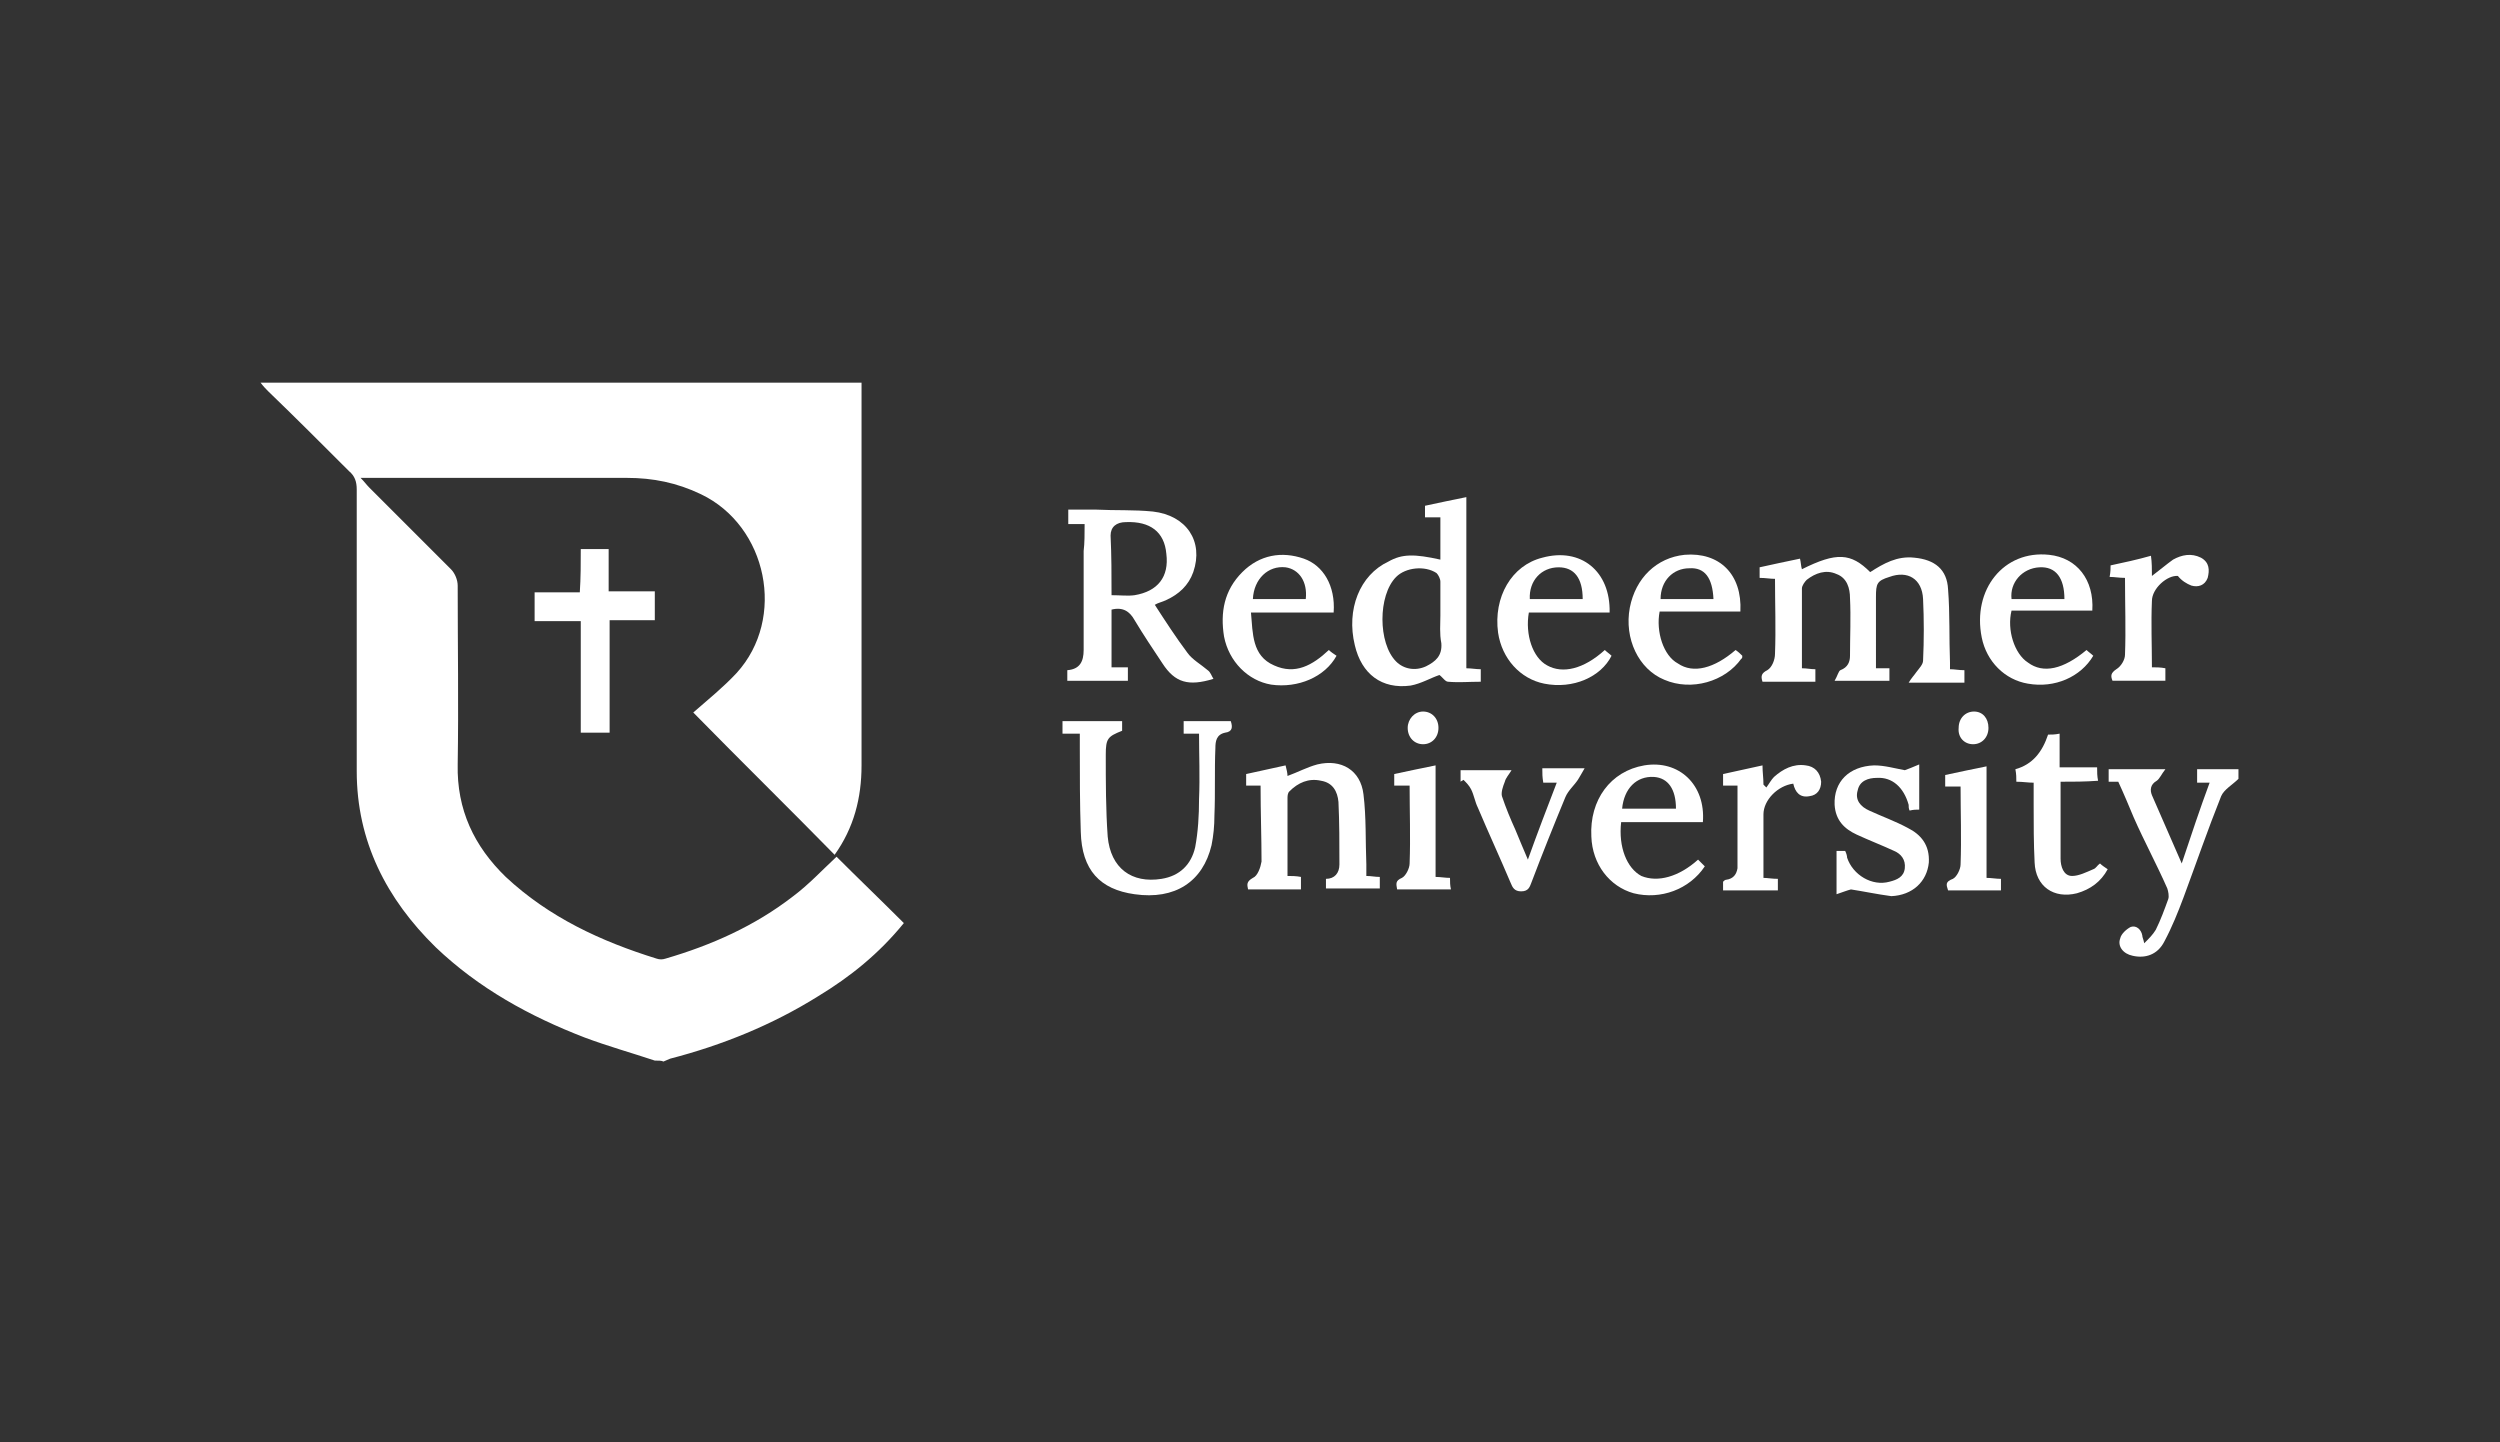 <?xml version="1.0" encoding="utf-8"?>
<!-- Generator: Adobe Illustrator 27.0.0, SVG Export Plug-In . SVG Version: 6.00 Build 0)  -->
<svg version="1.1" id="Layer_1" xmlns="http://www.w3.org/2000/svg" xmlns:xlink="http://www.w3.org/1999/xlink" x="0px" y="0px"
	 viewBox="0 0 260 150" style="enable-background:new 0 0 260 150;" xml:space="preserve">
<rect x="0" y="0" width="260" height="150" fill="#333333" stroke="none"/>
<style type="text/css">
	.st0{fill:#FFFFFF;}
</style>
<g>
	<path class="st0" d="M68.1,110.3c-2.4-0.8-4.9-1.5-7.3-2.4c-5.7-2.2-11-5.1-15.5-9.4c-5.1-5-8.2-11-8.2-18.3c0-9.8,0-19.5,0-29.3
		c0-0.8-0.2-1.4-0.8-1.9c-2.8-2.8-5.6-5.6-8.4-8.3c-0.2-0.2-0.5-0.5-0.8-0.9c20.9,0,41.7,0,62.5,0c0,0.5,0,0.9,0,1.3
		c0,12.8,0,25.7,0,38.5c0,3.4-0.8,6.5-2.8,9.3c2.4,2.4,4.8,4.7,7.2,7.1c-2.6,3.2-5.6,5.6-8.9,7.6c-4.8,3-10,5.1-15.4,6.5
		c-0.2,0.1-0.5,0.2-0.7,0.3C68.8,110.3,68.5,110.3,68.1,110.3z M72.1,74.1c1.6-1.4,3.1-2.6,4.5-4.1c5.2-5.7,3.2-15.3-3.7-18.6
		c-2.5-1.2-5-1.7-7.7-1.7c-8.9,0-17.9,0-26.8,0c-0.2,0-0.5,0-0.9,0c0.4,0.4,0.6,0.7,0.9,1c2.8,2.8,5.7,5.7,8.5,8.5
		c0.4,0.4,0.7,1.1,0.7,1.7c0,6.2,0.1,12.4,0,18.6c-0.1,4.7,1.7,8.5,5,11.7c4.5,4.2,9.9,6.7,15.7,8.5c0.3,0.1,0.6,0.1,0.9,0
		c4.8-1.4,9.3-3.4,13.3-6.5c1.6-1.2,3-2.7,4.5-4.1C82,84,77.2,79.3,72.1,74.1z"/>
	<path class="st0" d="M232.8,81c-0.6,0.6-1.5,1.1-1.8,1.8c-1.4,3.5-2.6,7-3.9,10.5c-0.6,1.6-1.2,3.1-2,4.6c-0.7,1.4-2,1.8-3.3,1.5
		c-1-0.2-1.6-1-1.3-1.8c0.1-0.5,0.7-1,1.1-1.2c0.6-0.2,1.1,0.3,1.2,0.9c0,0.2,0.1,0.3,0.2,0.8c0.5-0.5,0.9-0.9,1.2-1.4
		c0.5-1,0.9-2.1,1.3-3.2c0.1-0.3,0-0.8-0.1-1.1c-1.1-2.5-2.4-4.9-3.5-7.4c-0.5-1.2-1-2.4-1.6-3.7c-0.3,0-0.6,0-1,0
		c0-0.5,0-0.8,0-1.3c1.8,0,3.7,0,5.9,0c-0.4,0.5-0.6,1-0.9,1.2c-0.7,0.4-0.7,1-0.5,1.5c1,2.3,2,4.6,3.1,7.1c1-3,1.9-5.7,2.9-8.4
		c-0.4,0-0.8,0-1.3,0c0-0.5,0-0.9,0-1.4c1.4,0,2.8,0,4.3,0C232.8,80.3,232.8,80.6,232.8,81z"/>
	<path class="st0" d="M195.1,69.5c0.5,0,0.9,0,1.4,0c0,0.5,0,0.8,0,1.3c-1.8,0-3.6,0-5.7,0c0.3-0.5,0.4-1,0.6-1.1
		c0.8-0.3,1-0.9,1-1.5c0-2,0.1-4,0-6c0-1-0.3-2.1-1.4-2.5c-1.1-0.5-2.2-0.1-3.1,0.6c-0.2,0.2-0.5,0.6-0.5,0.9c0,2.8,0,5.5,0,8.3
		c0.5,0,0.9,0.1,1.4,0.1c0,0.4,0,0.8,0,1.3c-1.8,0-3.6,0-5.5,0c-0.2-0.6-0.1-0.9,0.5-1.2c0.5-0.3,0.8-1.1,0.8-1.7
		c0.1-2.6,0-5.2,0-7.8c-0.5,0-1-0.1-1.6-0.1c0-0.4,0-0.8,0-1.1c1.4-0.3,2.7-0.6,4.2-0.9c0.1,0.4,0.1,0.8,0.2,1.1
		c3.6-1.8,5.1-1.7,7.1,0.3c1.4-0.9,2.8-1.7,4.6-1.5c2.1,0.2,3.4,1.2,3.5,3.3c0.2,2.5,0.1,5.1,0.2,7.6c0,0.2,0,0.4,0,0.7
		c0.5,0,0.9,0.1,1.5,0.1c0,0.4,0,0.8,0,1.3c-1.8,0-3.6,0-5.8,0c0.3-0.5,0.6-0.8,0.8-1.1c0.3-0.4,0.7-0.8,0.7-1.2
		c0.1-2.1,0.1-4.3,0-6.4c-0.1-2.1-1.6-3-3.5-2.3c-1.3,0.4-1.4,0.7-1.4,2.1C195.1,64.3,195.1,66.8,195.1,69.5z"/>
	<path class="st0" d="M112.8,54.5c-0.6,0-1.1,0-1.7,0c0-0.5,0-0.9,0-1.5c1,0,1.9,0,2.9,0c2,0.1,3.9,0,5.9,0.2
		c3.5,0.4,5.3,3.1,4.2,6.3c-0.5,1.4-1.5,2.3-2.8,2.9c-0.4,0.2-0.9,0.3-1.2,0.5c1.1,1.7,2.2,3.4,3.4,5c0.5,0.7,1.4,1.2,2.1,1.8
		c0.3,0.2,0.4,0.6,0.6,0.9c-2.6,0.8-4,0.4-5.3-1.6c-1-1.5-2-3-2.9-4.5c-0.5-0.9-1.2-1.4-2.4-1.1c0,1.9,0,3.9,0,6c0.5,0,1.1,0,1.7,0
		c0,0.5,0,0.9,0,1.4c-2.1,0-4.2,0-6.3,0c0-0.4,0-0.7,0-1.1c1.3-0.1,1.7-0.9,1.7-2.1c0-3.4,0-6.8,0-10.3
		C112.8,56.5,112.8,55.5,112.8,54.5z M115.6,61.9c0.9,0,1.7,0.1,2.4,0c2.4-0.4,3.6-1.9,3.3-4.3c-0.2-2.3-1.7-3.4-4.2-3.3
		c-1,0-1.6,0.5-1.6,1.4C115.6,57.8,115.6,59.8,115.6,61.9z"/>
	<path class="st0" d="M149.8,58.2c0-1.5,0-2.9,0-4.4c-0.5,0-1,0-1.6,0c0-0.5,0-0.8,0-1.2c1.4-0.3,2.8-0.6,4.3-0.9c0,3.1,0,6,0,9
		c0,2.9,0,5.8,0,8.8c0.5,0,1,0.1,1.5,0.1c0,0.4,0,0.8,0,1.3c-1.2,0-2.3,0.1-3.4,0c-0.3,0-0.6-0.5-0.9-0.7c-0.9,0.3-1.9,0.9-3,1.1
		c-3,0.4-5.1-1.2-5.8-4.2c-0.9-3.7,0.5-7.3,3.5-8.7C145.8,57.6,147.1,57.6,149.8,58.2z M149.8,64c0-1.2,0-2.3,0-3.5
		c0-0.3-0.2-0.7-0.4-0.9c-1.2-0.8-3.2-0.6-4.2,0.4c-1.9,1.9-1.9,6.9,0,8.8c0.8,0.8,2,1,3.1,0.5c1-0.5,1.7-1.1,1.6-2.4
		C149.7,65.9,149.8,64.9,149.8,64z"/>
	<path class="st0" d="M124.7,76.3c-0.6,0-1.1,0-1.6,0c0-0.4,0-0.9,0-1.3c1.6,0,3.3,0,4.9,0c0.2,0.6,0.2,1.1-0.6,1.2
		c-0.9,0.2-1,0.9-1,1.6c-0.1,2.3,0,4.7-0.1,7c0,1.1-0.1,2.1-0.3,3.1c-0.9,3.8-3.8,5.7-8,5.1c-3.6-0.5-5.5-2.5-5.6-6.5
		c-0.1-2.9-0.1-5.9-0.1-8.8c0-0.4,0-0.9,0-1.4c-0.6,0-1.1,0-1.8,0c0-0.5,0-0.9,0-1.3c2.1,0,4.1,0,6.2,0c0,0.3,0,0.6,0,1
		c-1.5,0.6-1.7,0.8-1.7,2.5c0,2.8,0,5.7,0.2,8.5c0.3,3.3,2.5,4.9,5.6,4.4c1.9-0.3,3.1-1.5,3.5-3.3c0.3-1.6,0.4-3.3,0.4-5
		C124.8,80.8,124.7,78.5,124.7,76.3z"/>
	<path class="st0" d="M131.1,81.7c-0.5,0-1,0-1.5,0c0-0.4,0-0.8,0-1.2c1.4-0.3,2.7-0.6,4.1-0.9c0.1,0.4,0.2,0.8,0.2,1.1
		c1.1-0.4,2-0.9,3.1-1.2c2.5-0.6,4.5,0.6,4.8,3.1c0.3,2.4,0.2,4.9,0.3,7.3c0,0.4,0,0.7,0,1.2c0.5,0,0.9,0.1,1.4,0.1
		c0,0.4,0,0.8,0,1.2c-1.8,0-3.7,0-5.6,0c0-0.3,0-0.6,0-1c0.9,0,1.4-0.6,1.4-1.5c0-2.2,0-4.4-0.1-6.5c-0.1-1.1-0.6-2-1.8-2.2
		c-1.3-0.3-2.4,0.2-3.3,1.1c-0.2,0.2-0.2,0.5-0.2,0.8c0,2.7,0,5.3,0,8c0.4,0,0.9,0,1.4,0.1c0,0.4,0,0.8,0,1.3c-1.9,0-3.7,0-5.5,0
		c-0.1-0.5-0.2-0.8,0.5-1.2c0.5-0.2,0.8-1.1,0.9-1.7C131.2,87.1,131.1,84.5,131.1,81.7z"/>
	<path class="st0" d="M176.6,89.4c0.3,0.3,0.5,0.5,0.7,0.7c-1.6,2.4-4.6,3.5-7.4,2.8c-2.5-0.7-4.3-3-4.4-5.9c-0.2-3.8,2-6.8,5.5-7.4
		c3.6-0.6,6.4,2,6.1,5.9c-2.8,0-5.7,0-8.5,0c-0.3,2.6,0.6,4.8,2.1,5.6C172.4,91.8,174.6,91.2,176.6,89.4z M168.7,84.1
		c1.9,0,3.7,0,5.6,0c0-2-0.8-3.2-2.3-3.3C170.2,80.7,168.9,82,168.7,84.1z"/>
	<path class="st0" d="M180.5,67.6c0.3,0.2,0.5,0.4,0.7,0.6c0,0.1,0,0.3-0.1,0.3c-1.7,2.4-5.2,3.4-8,2.2c-2.7-1.1-4.2-4.3-3.6-7.5
		c0.6-3.1,2.8-5.2,5.7-5.5c3.6-0.3,6,2,5.8,5.9c-1.4,0-2.8,0-4.2,0c-1.4,0-2.8,0-4.2,0c-0.4,2.1,0.4,4.6,1.9,5.4
		C176.1,70.1,178.3,69.5,180.5,67.6z M172.7,62.3c1.9,0,3.7,0,5.5,0c-0.1-2.2-0.9-3.3-2.5-3.2C174,59.1,172.7,60.4,172.7,62.3z"/>
	<path class="st0" d="M138.7,63.7c-2.9,0-5.7,0-8.6,0c0.2,2.2,0.1,4.5,2.4,5.5c2.2,1,4,0,5.7-1.6c0.2,0.2,0.5,0.4,0.8,0.6
		c-1.2,2.2-4,3.4-6.8,3c-2.4-0.4-4.4-2.4-4.9-5c-0.4-2.5,0-4.8,1.9-6.7c1.8-1.8,4.1-2.2,6.4-1.4C137.6,58.8,138.9,60.9,138.7,63.7z
		 M135.8,62.3c0.2-1.8-0.7-3.1-2.1-3.3c-1.8-0.2-3.3,1.2-3.4,3.3C132.1,62.3,134,62.3,135.8,62.3z"/>
	<path class="st0" d="M166.9,67.6c0.2,0.2,0.5,0.4,0.7,0.6c-1.1,2.2-4,3.5-7,2.9c-2.5-0.5-4.4-2.6-4.8-5.3c-0.5-3.7,1.4-7,4.6-7.8
		c4-1.1,7.1,1.4,7,5.7c-2.8,0-5.6,0-8.4,0c-0.4,2.3,0.4,4.7,1.9,5.5C162.5,70.1,164.7,69.6,166.9,67.6z M164.6,62.3
		c0-2.2-0.9-3.3-2.5-3.3c-1.8,0-3.1,1.4-3,3.3C160.9,62.3,162.7,62.3,164.6,62.3z"/>
	<path class="st0" d="M217,67.6c0.2,0.2,0.5,0.4,0.7,0.6c-1.3,2.2-4,3.4-6.8,2.9c-2.4-0.4-4.3-2.3-4.8-4.8c-1-5,2.3-9.1,7-8.6
		c2.9,0.3,4.7,2.6,4.5,5.8c-2.8,0-5.6,0-8.4,0c-0.5,2,0.3,4.5,1.7,5.4C212.5,70.1,214.6,69.6,217,67.6z M214.7,62.3
		c0-2.2-0.9-3.4-2.6-3.3c-1.8,0.1-3.1,1.6-2.9,3.3C211.1,62.3,212.9,62.3,214.7,62.3z"/>
	<path class="st0" d="M192.5,92.5c-0.4,0.1-0.9,0.3-1.5,0.5c0-1.7,0-3.1,0-4.5c0.2,0,0.5,0,0.9,0c0.1,0.2,0.2,0.5,0.2,0.7
		c0.6,1.8,2.6,3,4.4,2.5c0.8-0.2,1.5-0.5,1.6-1.4c0.1-0.9-0.4-1.5-1.1-1.8c-1.3-0.6-2.6-1.1-3.9-1.7c-1.3-0.6-2.2-1.5-2.3-3.1
		c-0.1-2.4,1.5-4,4.1-4.1c1.1,0,2.1,0.3,3.2,0.5c0.3-0.1,0.8-0.3,1.5-0.6c0,1.7,0,3.1,0,4.7c-0.3,0-0.6,0-1,0.1
		c-0.1-0.2-0.1-0.4-0.1-0.6c-0.5-1.8-1.7-2.9-3.3-2.8c-0.9,0-1.8,0.3-2,1.3c-0.3,1,0.3,1.7,1.2,2.1c1.3,0.6,2.7,1.1,4,1.8
		c1.4,0.7,2.3,1.8,2.2,3.6c-0.2,2-1.7,3.4-3.9,3.5C195.2,93,193.8,92.7,192.5,92.5z"/>
	<path class="st0" d="M214.3,81.3c0,2.8,0,5.4,0,8c0,0.8,0.3,1.8,1.2,1.8c0.7,0,1.5-0.4,2.2-0.7c0.3-0.1,0.4-0.4,0.7-0.6
		c0.2,0.2,0.5,0.4,0.8,0.6c-0.7,1.3-1.8,2.1-3.2,2.5c-2.4,0.6-4.3-0.7-4.4-3.2c-0.1-2-0.1-4-0.1-6c0-0.8,0-1.5,0-2.3
		c-0.6,0-1.1-0.1-1.8-0.1c0-0.4,0-0.8-0.1-1.3c1.8-0.5,2.8-1.8,3.4-3.6c0.4,0,0.7,0,1.2-0.1c0,1.2,0,2.3,0,3.5c1.3,0,2.6,0,3.9,0
		c0,0.5,0,0.9,0.1,1.4C216.8,81.3,215.6,81.3,214.3,81.3z"/>
	<path class="st0" d="M160.4,79.9c1.4,0,2.7,0,4.4,0c-0.3,0.5-0.5,0.9-0.7,1.2c-0.4,0.6-1,1.1-1.3,1.8c-1.2,2.9-2.4,5.9-3.5,8.8
		c-0.2,0.5-0.3,1-1.1,1c-0.7,0-0.9-0.4-1.1-0.9c-1.1-2.6-2.3-5.2-3.4-7.8c-0.3-0.6-0.4-1.3-0.7-1.9c-0.2-0.4-0.5-0.7-0.8-1
		c-0.1,0.1-0.2,0.1-0.3,0.2c0-0.4,0-0.8,0-1.2c1.6,0,3.3,0,5.3,0c-0.3,0.5-0.6,0.8-0.7,1.2c-0.2,0.5-0.4,1.1-0.3,1.5
		c0.4,1.2,0.9,2.4,1.4,3.5c0.4,1,0.8,1.9,1.3,3.1c1-2.8,2-5.4,3-8c-0.4,0-0.9,0-1.4,0C160.4,80.8,160.4,80.5,160.4,79.9z"/>
	<path class="st0" d="M219.5,58.8c1.4-0.3,2.8-0.6,4.2-1c0.1,0.7,0.1,1.4,0.1,2.1c0.8-0.6,1.5-1.2,2.2-1.7c0.9-0.5,1.9-0.7,2.9-0.2
		c0.9,0.5,0.9,1.3,0.7,2.1c-0.3,0.8-1,1-1.7,0.8c-0.5-0.2-1-0.5-1.4-1c-1.1-0.1-2.7,1.3-2.7,2.6c-0.1,2.3,0,4.6,0,6.9
		c0.4,0,0.9,0,1.4,0.1c0,0.4,0,0.8,0,1.3c-1.8,0-3.6,0-5.5,0c-0.2-0.5-0.2-0.8,0.4-1.2c0.5-0.3,0.9-1,0.9-1.5c0.1-2.6,0-5.3,0-8
		c-0.6,0-1.1-0.1-1.6-0.1C219.5,59.5,219.5,59.1,219.5,58.8z"/>
	<path class="st0" d="M180.7,81.7c-0.5,0-1,0-1.5,0c0-0.4,0-0.8,0-1.2c1.4-0.3,2.7-0.6,4.1-0.9c0,0.7,0.1,1.3,0.1,2
		c0.1,0.1,0.2,0.2,0.3,0.3c0.3-0.4,0.5-0.8,0.8-1.1c0.9-0.8,2-1.4,3.3-1.2c0.9,0.1,1.5,0.7,1.6,1.7c0,0.8-0.4,1.4-1.2,1.5
		c-1,0.2-1.5-0.4-1.7-1.3c-1.6,0.2-3.1,1.7-3.1,3.2c0,2.1,0,4.3,0,6.6c0.4,0,0.9,0.1,1.5,0.1c0,0.4,0,0.8,0,1.2c-1.9,0-3.7,0-5.7,0
		c0-0.3,0-0.6,0-0.9c0.1-0.1,0.2-0.2,0.3-0.2c0.8-0.1,1.1-0.6,1.2-1.2C180.7,87.4,180.7,84.6,180.7,81.7z"/>
	<path class="st0" d="M208.1,92.6c-1.9,0-3.7,0-5.5,0c-0.2-0.6-0.3-0.9,0.5-1.2c0.4-0.2,0.8-1,0.8-1.5c0.1-2.7,0-5.4,0-8.1
		c-0.5,0-1,0-1.6,0c0-0.5,0-0.8,0-1.2c1.4-0.3,2.8-0.6,4.3-0.9c0,3.9,0,7.7,0,11.6c0.5,0,1,0.1,1.5,0.1
		C208.1,91.7,208.1,92.1,208.1,92.6z"/>
	<path class="st0" d="M145.3,92.5c-0.1-0.6-0.2-0.9,0.5-1.2c0.4-0.2,0.8-1,0.8-1.5c0.1-2.7,0-5.4,0-8.1c-0.5,0-1,0-1.6,0
		c0-0.5,0-0.9,0-1.2c1.4-0.3,2.8-0.6,4.3-0.9c0,3.9,0,7.7,0,11.6c0.5,0,1,0.1,1.5,0.1c0,0.4,0,0.8,0.1,1.2
		C149.1,92.5,147.3,92.5,145.3,92.5z"/>
	<path class="st0" d="M148,77.4c-0.9,0-1.6-0.7-1.6-1.7c0-0.9,0.7-1.7,1.6-1.7c0.9,0,1.6,0.7,1.6,1.7
		C149.6,76.7,148.9,77.4,148,77.4z"/>
	<path class="st0" d="M205.2,77.4c-0.9,0-1.6-0.7-1.5-1.7c0-1,0.7-1.7,1.6-1.7c0.9,0,1.5,0.7,1.5,1.7
		C206.8,76.7,206.1,77.4,205.2,77.4z"/>
	<path class="st0" d="M60.4,57.1c1.1,0,1.9,0,2.9,0c0,1.5,0,2.9,0,4.4c1.7,0,3.2,0,4.8,0c0,1,0,2,0,3c-1.5,0-3,0-4.7,0
		c0,3.9,0,7.8,0,11.7c-1.1,0-2,0-3,0c0-3.9,0-7.7,0-11.6c-1.6,0-3.2,0-4.8,0c0-1.1,0-2,0-3c1.6,0,3.1,0,4.7,0
		C60.4,60.1,60.4,58.6,60.4,57.1z"/>
</g>
</svg>
